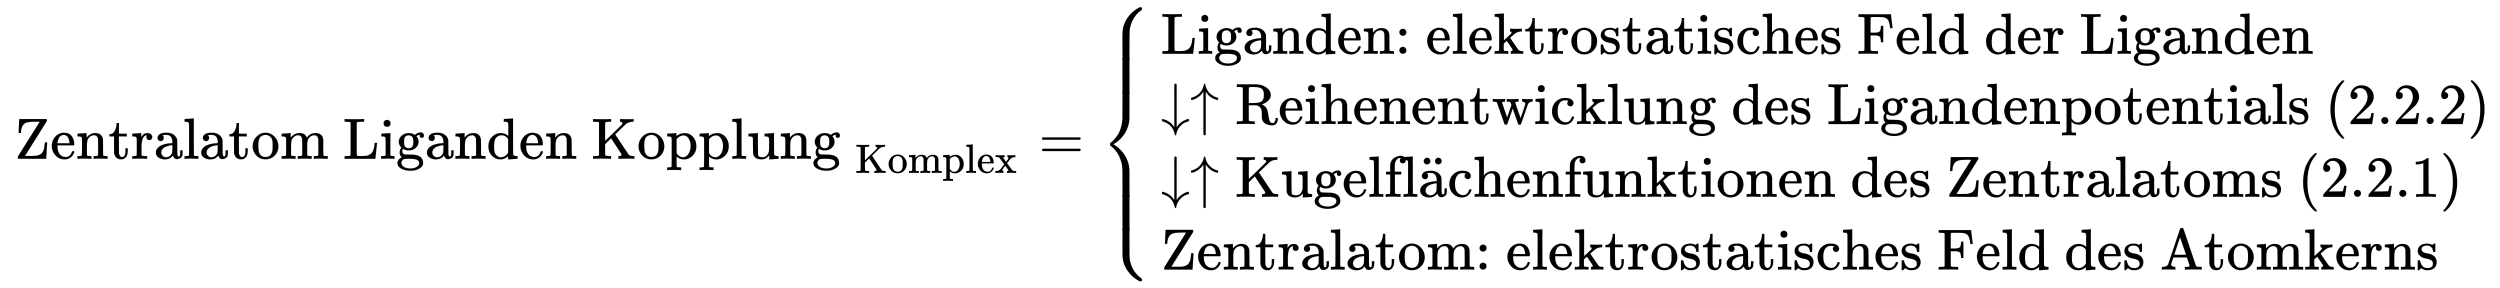 <svg xmlns:xlink="http://www.w3.org/1999/xlink" width="99.786ex" height="11.509ex" style="vertical-align: -5.171ex;" viewBox="0 -2728.8 42963.1 4955.4" role="img" focusable="false" xmlns="http://www.w3.org/2000/svg" aria-labelledby="MathJax-SVG-1-Title">
<title id="MathJax-SVG-1-Title">{\displaystyle \ \mathrm {Zentralatom~Liganden~Kopplung} _{\text{ Komplex}}={\begin{cases}{\text{Liganden: elektrostatisches Feld der Liganden }}\\\downarrow \uparrow {\text{Reihenentwicklung des Ligandenpotentials (2.2.2)}}\\\downarrow \uparrow {\text{Kugelf}}\mathrm {l{\ddot {a}}} {\text{chenfunktionen des Zentralatoms (2.2.1) }}\\{\text{Zentralatom: elektrostatisches Feld des Atomkerns}}\end{cases}}}</title>
<defs aria-hidden="true">
<path stroke-width="1" id="E1-MJMAIN-5A" d="M69 443Q69 452 74 554T80 683H549Q555 677 555 664Q555 649 554 648Q552 645 366 348T179 50T192 49T263 49H275H302Q333 49 353 50T401 59T447 78T482 115T507 173Q513 200 520 273V282H560V274Q560 272 552 143T543 8V0H302L61 1L58 3Q55 8 55 21V35Q59 43 153 193T340 489T432 637H343Q259 637 214 625T141 573Q109 523 109 445Q109 443 89 443H69Z"></path>
<path stroke-width="1" id="E1-MJMAIN-65" d="M28 218Q28 273 48 318T98 391T163 433T229 448Q282 448 320 430T378 380T406 316T415 245Q415 238 408 231H126V216Q126 68 226 36Q246 30 270 30Q312 30 342 62Q359 79 369 104L379 128Q382 131 395 131H398Q415 131 415 121Q415 117 412 108Q393 53 349 21T250 -11Q155 -11 92 58T28 218ZM333 275Q322 403 238 411H236Q228 411 220 410T195 402T166 381T143 340T127 274V267H333V275Z"></path>
<path stroke-width="1" id="E1-MJMAIN-6E" d="M41 46H55Q94 46 102 60V68Q102 77 102 91T102 122T103 161T103 203Q103 234 103 269T102 328V351Q99 370 88 376T43 385H25V408Q25 431 27 431L37 432Q47 433 65 434T102 436Q119 437 138 438T167 441T178 442H181V402Q181 364 182 364T187 369T199 384T218 402T247 421T285 437Q305 442 336 442Q450 438 463 329Q464 322 464 190V104Q464 66 466 59T477 49Q498 46 526 46H542V0H534L510 1Q487 2 460 2T422 3Q319 3 310 0H302V46H318Q379 46 379 62Q380 64 380 200Q379 335 378 343Q372 371 358 385T334 402T308 404Q263 404 229 370Q202 343 195 315T187 232V168V108Q187 78 188 68T191 55T200 49Q221 46 249 46H265V0H257L234 1Q210 2 183 2T145 3Q42 3 33 0H25V46H41Z"></path>
<path stroke-width="1" id="E1-MJMAIN-74" d="M27 422Q80 426 109 478T141 600V615H181V431H316V385H181V241Q182 116 182 100T189 68Q203 29 238 29Q282 29 292 100Q293 108 293 146V181H333V146V134Q333 57 291 17Q264 -10 221 -10Q187 -10 162 2T124 33T105 68T98 100Q97 107 97 248V385H18V422H27Z"></path>
<path stroke-width="1" id="E1-MJMAIN-72" d="M36 46H50Q89 46 97 60V68Q97 77 97 91T98 122T98 161T98 203Q98 234 98 269T98 328L97 351Q94 370 83 376T38 385H20V408Q20 431 22 431L32 432Q42 433 60 434T96 436Q112 437 131 438T160 441T171 442H174V373Q213 441 271 441H277Q322 441 343 419T364 373Q364 352 351 337T313 322Q288 322 276 338T263 372Q263 381 265 388T270 400T273 405Q271 407 250 401Q234 393 226 386Q179 341 179 207V154Q179 141 179 127T179 101T180 81T180 66V61Q181 59 183 57T188 54T193 51T200 49T207 48T216 47T225 47T235 46T245 46H276V0H267Q249 3 140 3Q37 3 28 0H20V46H36Z"></path>
<path stroke-width="1" id="E1-MJMAIN-61" d="M137 305T115 305T78 320T63 359Q63 394 97 421T218 448Q291 448 336 416T396 340Q401 326 401 309T402 194V124Q402 76 407 58T428 40Q443 40 448 56T453 109V145H493V106Q492 66 490 59Q481 29 455 12T400 -6T353 12T329 54V58L327 55Q325 52 322 49T314 40T302 29T287 17T269 6T247 -2T221 -8T190 -11Q130 -11 82 20T34 107Q34 128 41 147T68 188T116 225T194 253T304 268H318V290Q318 324 312 340Q290 411 215 411Q197 411 181 410T156 406T148 403Q170 388 170 359Q170 334 154 320ZM126 106Q126 75 150 51T209 26Q247 26 276 49T315 109Q317 116 318 175Q318 233 317 233Q309 233 296 232T251 223T193 203T147 166T126 106Z"></path>
<path stroke-width="1" id="E1-MJMAIN-6C" d="M42 46H56Q95 46 103 60V68Q103 77 103 91T103 124T104 167T104 217T104 272T104 329Q104 366 104 407T104 482T104 542T103 586T103 603Q100 622 89 628T44 637H26V660Q26 683 28 683L38 684Q48 685 67 686T104 688Q121 689 141 690T171 693T182 694H185V379Q185 62 186 60Q190 52 198 49Q219 46 247 46H263V0H255L232 1Q209 2 183 2T145 3T107 3T57 1L34 0H26V46H42Z"></path>
<path stroke-width="1" id="E1-MJMAIN-6F" d="M28 214Q28 309 93 378T250 448Q340 448 405 380T471 215Q471 120 407 55T250 -10Q153 -10 91 57T28 214ZM250 30Q372 30 372 193V225V250Q372 272 371 288T364 326T348 362T317 390T268 410Q263 411 252 411Q222 411 195 399Q152 377 139 338T126 246V226Q126 130 145 91Q177 30 250 30Z"></path>
<path stroke-width="1" id="E1-MJMAIN-6D" d="M41 46H55Q94 46 102 60V68Q102 77 102 91T102 122T103 161T103 203Q103 234 103 269T102 328V351Q99 370 88 376T43 385H25V408Q25 431 27 431L37 432Q47 433 65 434T102 436Q119 437 138 438T167 441T178 442H181V402Q181 364 182 364T187 369T199 384T218 402T247 421T285 437Q305 442 336 442Q351 442 364 440T387 434T406 426T421 417T432 406T441 395T448 384T452 374T455 366L457 361L460 365Q463 369 466 373T475 384T488 397T503 410T523 422T546 432T572 439T603 442Q729 442 740 329Q741 322 741 190V104Q741 66 743 59T754 49Q775 46 803 46H819V0H811L788 1Q764 2 737 2T699 3Q596 3 587 0H579V46H595Q656 46 656 62Q657 64 657 200Q656 335 655 343Q649 371 635 385T611 402T585 404Q540 404 506 370Q479 343 472 315T464 232V168V108Q464 78 465 68T468 55T477 49Q498 46 526 46H542V0H534L510 1Q487 2 460 2T422 3Q319 3 310 0H302V46H318Q379 46 379 62Q380 64 380 200Q379 335 378 343Q372 371 358 385T334 402T308 404Q263 404 229 370Q202 343 195 315T187 232V168V108Q187 78 188 68T191 55T200 49Q221 46 249 46H265V0H257L234 1Q210 2 183 2T145 3Q42 3 33 0H25V46H41Z"></path>
<path stroke-width="1" id="E1-MJMAIN-4C" d="M128 622Q121 629 117 631T101 634T58 637H25V683H36Q48 680 182 680Q324 680 348 683H360V637H333Q273 637 258 635T233 622L232 342V129Q232 57 237 52Q243 47 313 47Q384 47 410 53Q470 70 498 110T536 221Q536 226 537 238T540 261T542 272T562 273H582V268Q580 265 568 137T554 5V0H25V46H58Q100 47 109 49T128 61V622Z"></path>
<path stroke-width="1" id="E1-MJMAIN-69" d="M69 609Q69 637 87 653T131 669Q154 667 171 652T188 609Q188 579 171 564T129 549Q104 549 87 564T69 609ZM247 0Q232 3 143 3Q132 3 106 3T56 1L34 0H26V46H42Q70 46 91 49Q100 53 102 60T104 102V205V293Q104 345 102 359T88 378Q74 385 41 385H30V408Q30 431 32 431L42 432Q52 433 70 434T106 436Q123 437 142 438T171 441T182 442H185V62Q190 52 197 50T232 46H255V0H247Z"></path>
<path stroke-width="1" id="E1-MJMAIN-67" d="M329 409Q373 453 429 453Q459 453 472 434T485 396Q485 382 476 371T449 360Q416 360 412 390Q410 404 415 411Q415 412 416 414V415Q388 412 363 393Q355 388 355 386Q355 385 359 381T368 369T379 351T388 325T392 292Q392 230 343 187T222 143Q172 143 123 171Q112 153 112 133Q112 98 138 81Q147 75 155 75T227 73Q311 72 335 67Q396 58 431 26Q470 -13 470 -72Q470 -139 392 -175Q332 -206 250 -206Q167 -206 107 -175Q29 -140 29 -75Q29 -39 50 -15T92 18L103 24Q67 55 67 108Q67 155 96 193Q52 237 52 292Q52 355 102 398T223 442Q274 442 318 416L329 409ZM299 343Q294 371 273 387T221 404Q192 404 171 388T145 343Q142 326 142 292Q142 248 149 227T179 192Q196 182 222 182Q244 182 260 189T283 207T294 227T299 242Q302 258 302 292T299 343ZM403 -75Q403 -50 389 -34T348 -11T299 -2T245 0H218Q151 0 138 -6Q118 -15 107 -34T95 -74Q95 -84 101 -97T122 -127T170 -155T250 -167Q319 -167 361 -139T403 -75Z"></path>
<path stroke-width="1" id="E1-MJMAIN-64" d="M376 495Q376 511 376 535T377 568Q377 613 367 624T316 637H298V660Q298 683 300 683L310 684Q320 685 339 686T376 688Q393 689 413 690T443 693T454 694H457V390Q457 84 458 81Q461 61 472 55T517 46H535V0Q533 0 459 -5T380 -11H373V44L365 37Q307 -11 235 -11Q158 -11 96 50T34 215Q34 315 97 378T244 442Q319 442 376 393V495ZM373 342Q328 405 260 405Q211 405 173 369Q146 341 139 305T131 211Q131 155 138 120T173 59Q203 26 251 26Q322 26 373 103V342Z"></path>
<path stroke-width="1" id="E1-MJMAIN-4B" d="M128 622Q121 629 117 631T101 634T58 637H25V683H36Q57 680 180 680Q315 680 324 683H335V637H313Q235 637 233 620Q232 618 232 462L233 307L379 449Q425 494 479 546Q518 584 524 591T531 607V608Q531 630 503 636Q501 636 498 636T493 637H489V683H499Q517 680 630 680Q704 680 716 683H722V637H708Q633 633 589 597Q584 592 495 506T406 419T515 254T631 80Q644 60 662 54T715 46H736V0H728Q719 3 615 3Q493 3 472 0H461V46H469Q515 46 515 72Q515 78 512 84L336 351Q332 348 278 296L232 251V156Q232 62 235 58Q243 47 302 46H335V0H324Q303 3 180 3Q45 3 36 0H25V46H58Q100 47 109 49T128 61V622Z"></path>
<path stroke-width="1" id="E1-MJMAIN-70" d="M36 -148H50Q89 -148 97 -134V-126Q97 -119 97 -107T97 -77T98 -38T98 6T98 55T98 106Q98 140 98 177T98 243T98 296T97 335T97 351Q94 370 83 376T38 385H20V408Q20 431 22 431L32 432Q42 433 61 434T98 436Q115 437 135 438T165 441T176 442H179V416L180 390L188 397Q247 441 326 441Q407 441 464 377T522 216Q522 115 457 52T310 -11Q242 -11 190 33L182 40V-45V-101Q182 -128 184 -134T195 -145Q216 -148 244 -148H260V-194H252L228 -193Q205 -192 178 -192T140 -191Q37 -191 28 -194H20V-148H36ZM424 218Q424 292 390 347T305 402Q234 402 182 337V98Q222 26 294 26Q345 26 384 80T424 218Z"></path>
<path stroke-width="1" id="E1-MJMAIN-75" d="M383 58Q327 -10 256 -10H249Q124 -10 105 89Q104 96 103 226Q102 335 102 348T96 369Q86 385 36 385H25V408Q25 431 27 431L38 432Q48 433 67 434T105 436Q122 437 142 438T172 441T184 442H187V261Q188 77 190 64Q193 49 204 40Q224 26 264 26Q290 26 311 35T343 58T363 90T375 120T379 144Q379 145 379 161T380 201T380 248V315Q380 361 370 372T320 385H302V431Q304 431 378 436T457 442H464V264Q464 84 465 81Q468 61 479 55T524 46H542V0Q540 0 467 -5T390 -11H383V58Z"></path>
<path stroke-width="1" id="E1-MJMAIN-78" d="M201 0Q189 3 102 3Q26 3 17 0H11V46H25Q48 47 67 52T96 61T121 78T139 96T160 122T180 150L226 210L168 288Q159 301 149 315T133 336T122 351T113 363T107 370T100 376T94 379T88 381T80 383Q74 383 44 385H16V431H23Q59 429 126 429Q219 429 229 431H237V385Q201 381 201 369Q201 367 211 353T239 315T268 274L272 270L297 304Q329 345 329 358Q329 364 327 369T322 376T317 380T310 384L307 385H302V431H309Q324 428 408 428Q487 428 493 431H499V385H492Q443 385 411 368Q394 360 377 341T312 257L296 236L358 151Q424 61 429 57T446 50Q464 46 499 46H516V0H510H502Q494 1 482 1T457 2T432 2T414 3Q403 3 377 3T327 1L304 0H295V46H298Q309 46 320 51T331 63Q331 65 291 120L250 175Q249 174 219 133T185 88Q181 83 181 74Q181 63 188 55T206 46Q208 46 208 23V0H201Z"></path>
<path stroke-width="1" id="E1-MJMAIN-3D" d="M56 347Q56 360 70 367H707Q722 359 722 347Q722 336 708 328L390 327H72Q56 332 56 347ZM56 153Q56 168 72 173H708Q722 163 722 153Q722 140 707 133H70Q56 140 56 153Z"></path>
<path stroke-width="1" id="E1-MJMAIN-7B" d="M434 -231Q434 -244 428 -250H410Q281 -250 230 -184Q225 -177 222 -172T217 -161T213 -148T211 -133T210 -111T209 -84T209 -47T209 0Q209 21 209 53Q208 142 204 153Q203 154 203 155Q189 191 153 211T82 231Q71 231 68 234T65 250T68 266T82 269Q116 269 152 289T203 345Q208 356 208 377T209 529V579Q209 634 215 656T244 698Q270 724 324 740Q361 748 377 749Q379 749 390 749T408 750H428Q434 744 434 732Q434 719 431 716Q429 713 415 713Q362 710 332 689T296 647Q291 634 291 499V417Q291 370 288 353T271 314Q240 271 184 255L170 250L184 245Q202 239 220 230T262 196T290 137Q291 131 291 1Q291 -134 296 -147Q306 -174 339 -192T415 -213Q429 -213 431 -216Q434 -219 434 -231Z"></path>
<path stroke-width="1" id="E1-MJMAIN-3A" d="M78 370Q78 394 95 412T138 430Q162 430 180 414T199 371Q199 346 182 328T139 310T96 327T78 370ZM78 60Q78 84 95 102T138 120Q162 120 180 104T199 61Q199 36 182 18T139 0T96 17T78 60Z"></path>
<path stroke-width="1" id="E1-MJMAIN-6B" d="M36 46H50Q89 46 97 60V68Q97 77 97 91T97 124T98 167T98 217T98 272T98 329Q98 366 98 407T98 482T98 542T97 586T97 603Q94 622 83 628T38 637H20V660Q20 683 22 683L32 684Q42 685 61 686T98 688Q115 689 135 690T165 693T176 694H179V463L180 233L240 287Q300 341 304 347Q310 356 310 364Q310 383 289 385H284V431H293Q308 428 412 428Q475 428 484 431H489V385H476Q407 380 360 341Q286 278 286 274Q286 273 349 181T420 79Q434 60 451 53T500 46H511V0H505Q496 3 418 3Q322 3 307 0H299V46H306Q330 48 330 65Q330 72 326 79Q323 84 276 153T228 222L176 176V120V84Q176 65 178 59T189 49Q210 46 238 46H254V0H246Q231 3 137 3T28 0H20V46H36Z"></path>
<path stroke-width="1" id="E1-MJMAIN-73" d="M295 316Q295 356 268 385T190 414Q154 414 128 401Q98 382 98 349Q97 344 98 336T114 312T157 287Q175 282 201 278T245 269T277 256Q294 248 310 236T342 195T359 133Q359 71 321 31T198 -10H190Q138 -10 94 26L86 19L77 10Q71 4 65 -1L54 -11H46H42Q39 -11 33 -5V74V132Q33 153 35 157T45 162H54Q66 162 70 158T75 146T82 119T101 77Q136 26 198 26Q295 26 295 104Q295 133 277 151Q257 175 194 187T111 210Q75 227 54 256T33 318Q33 357 50 384T93 424T143 442T187 447H198Q238 447 268 432L283 424L292 431Q302 440 314 448H322H326Q329 448 335 442V310L329 304H301Q295 310 295 316Z"></path>
<path stroke-width="1" id="E1-MJMAIN-63" d="M370 305T349 305T313 320T297 358Q297 381 312 396Q317 401 317 402T307 404Q281 408 258 408Q209 408 178 376Q131 329 131 219Q131 137 162 90Q203 29 272 29Q313 29 338 55T374 117Q376 125 379 127T395 129H409Q415 123 415 120Q415 116 411 104T395 71T366 33T318 2T249 -11Q163 -11 99 53T34 214Q34 318 99 383T250 448T370 421T404 357Q404 334 387 320Z"></path>
<path stroke-width="1" id="E1-MJMAIN-68" d="M41 46H55Q94 46 102 60V68Q102 77 102 91T102 124T102 167T103 217T103 272T103 329Q103 366 103 407T103 482T102 542T102 586T102 603Q99 622 88 628T43 637H25V660Q25 683 27 683L37 684Q47 685 66 686T103 688Q120 689 140 690T170 693T181 694H184V367Q244 442 328 442Q451 442 463 329Q464 322 464 190V104Q464 66 466 59T477 49Q498 46 526 46H542V0H534L510 1Q487 2 460 2T422 3Q319 3 310 0H302V46H318Q379 46 379 62Q380 64 380 200Q379 335 378 343Q372 371 358 385T334 402T308 404Q263 404 229 370Q202 343 195 315T187 232V168V108Q187 78 188 68T191 55T200 49Q221 46 249 46H265V0H257L234 1Q210 2 183 2T145 3Q42 3 33 0H25V46H41Z"></path>
<path stroke-width="1" id="E1-MJMAIN-46" d="M128 619Q121 626 117 628T101 631T58 634H25V680H582V676Q584 670 596 560T610 444V440H570V444Q563 493 561 501Q555 538 543 563T516 601T477 622T431 631T374 633H334H286Q252 633 244 631T233 621Q232 619 232 490V363H284Q287 363 303 363T327 364T349 367T372 373T389 385Q407 403 410 459V480H450V200H410V221Q407 276 389 296Q381 303 371 307T348 313T327 316T303 317T284 317H232V189L233 61Q240 54 245 52T270 48T333 46H360V0H348Q324 3 182 3Q51 3 36 0H25V46H58Q100 47 109 49T128 61V619Z"></path>
<path stroke-width="1" id="E1-MJMAIN-2193" d="M473 86Q483 86 483 67Q483 63 483 61T483 56T481 53T480 50T478 48T474 47T470 46T464 44Q428 35 391 14T316 -55T264 -168Q264 -170 263 -173T262 -180T261 -184Q259 -194 251 -194Q242 -194 238 -176T221 -121T180 -49Q169 -34 155 -21T125 2T95 20T67 33T44 42T27 47L21 49Q17 53 17 67Q17 87 28 87Q33 87 42 84Q158 52 223 -45L230 -55V312Q230 391 230 482T229 591Q229 662 231 676T243 693Q244 694 251 694Q264 692 270 679V-55L277 -45Q307 1 353 33T430 76T473 86Z"></path>
<path stroke-width="1" id="E1-MJMAIN-2191" d="M27 414Q17 414 17 433Q17 437 17 439T17 444T19 447T20 450T22 452T26 453T30 454T36 456Q80 467 120 494T180 549Q227 607 238 678Q240 694 251 694Q259 694 261 684Q261 677 265 659T284 608T320 549Q340 525 363 507T405 479T440 463T467 455T479 451Q483 447 483 433Q483 413 472 413Q467 413 458 416Q342 448 277 545L270 555V-179Q262 -193 252 -193H250H248Q236 -193 230 -179V555L223 545Q192 499 146 467T70 424T27 414Z"></path>
<path stroke-width="1" id="E1-MJMAIN-52" d="M130 622Q123 629 119 631T103 634T60 637H27V683H202H236H300Q376 683 417 677T500 648Q595 600 609 517Q610 512 610 501Q610 468 594 439T556 392T511 361T472 343L456 338Q459 335 467 332Q497 316 516 298T545 254T559 211T568 155T578 94Q588 46 602 31T640 16H645Q660 16 674 32T692 87Q692 98 696 101T712 105T728 103T732 90Q732 59 716 27T672 -16Q656 -22 630 -22Q481 -16 458 90Q456 101 456 163T449 246Q430 304 373 320L363 322L297 323H231V192L232 61Q238 51 249 49T301 46H334V0H323Q302 3 181 3Q59 3 38 0H27V46H60Q102 47 111 49T130 61V622ZM491 499V509Q491 527 490 539T481 570T462 601T424 623T362 636Q360 636 340 636T304 637H283Q238 637 234 628Q231 624 231 492V360H289Q390 360 434 378T489 456Q491 467 491 499Z"></path>
<path stroke-width="1" id="E1-MJMAIN-77" d="M90 368Q84 378 76 380T40 385H18V431H24L43 430Q62 430 84 429T116 428Q206 428 221 431H229V385H215Q177 383 177 368Q177 367 221 239L265 113L339 328L333 345Q323 374 316 379Q308 384 278 385H258V431H264Q270 428 348 428Q439 428 454 431H461V385H452Q404 385 404 369Q404 366 418 324T449 234T481 143L496 100L537 219Q579 341 579 347Q579 363 564 373T530 385H522V431H529Q541 428 624 428Q692 428 698 431H703V385H697Q696 385 691 385T682 384Q635 377 619 334L559 161Q546 124 528 71Q508 12 503 1T487 -11H479Q460 -11 456 -4Q455 -3 407 133L361 267Q359 263 266 -4Q261 -11 243 -11H238Q225 -11 220 -3L90 368Z"></path>
<path stroke-width="1" id="E1-MJMAIN-28" d="M94 250Q94 319 104 381T127 488T164 576T202 643T244 695T277 729T302 750H315H319Q333 750 333 741Q333 738 316 720T275 667T226 581T184 443T167 250T184 58T225 -81T274 -167T316 -220T333 -241Q333 -250 318 -250H315H302L274 -226Q180 -141 137 -14T94 250Z"></path>
<path stroke-width="1" id="E1-MJMAIN-32" d="M109 429Q82 429 66 447T50 491Q50 562 103 614T235 666Q326 666 387 610T449 465Q449 422 429 383T381 315T301 241Q265 210 201 149L142 93L218 92Q375 92 385 97Q392 99 409 186V189H449V186Q448 183 436 95T421 3V0H50V19V31Q50 38 56 46T86 81Q115 113 136 137Q145 147 170 174T204 211T233 244T261 278T284 308T305 340T320 369T333 401T340 431T343 464Q343 527 309 573T212 619Q179 619 154 602T119 569T109 550Q109 549 114 549Q132 549 151 535T170 489Q170 464 154 447T109 429Z"></path>
<path stroke-width="1" id="E1-MJMAIN-2E" d="M78 60Q78 84 95 102T138 120Q162 120 180 104T199 61Q199 36 182 18T139 0T96 17T78 60Z"></path>
<path stroke-width="1" id="E1-MJMAIN-29" d="M60 749L64 750Q69 750 74 750H86L114 726Q208 641 251 514T294 250Q294 182 284 119T261 12T224 -76T186 -143T145 -194T113 -227T90 -246Q87 -249 86 -250H74Q66 -250 63 -250T58 -247T55 -238Q56 -237 66 -225Q221 -64 221 250T66 725Q56 737 55 738Q55 746 60 749Z"></path>
<path stroke-width="1" id="E1-MJMAIN-66" d="M273 0Q255 3 146 3Q43 3 34 0H26V46H42Q70 46 91 49Q99 52 103 60Q104 62 104 224V385H33V431H104V497L105 564L107 574Q126 639 171 668T266 704Q267 704 275 704T289 705Q330 702 351 679T372 627Q372 604 358 590T321 576T284 590T270 627Q270 647 288 667H284Q280 668 273 668Q245 668 223 647T189 592Q183 572 182 497V431H293V385H185V225Q185 63 186 61T189 57T194 54T199 51T206 49T213 48T222 47T231 47T241 46T251 46H282V0H273Z"></path>
<path stroke-width="1" id="E1-MJMAIN-A8" d="M95 612Q95 633 112 651T153 669T193 652T210 612Q210 588 194 571T152 554L127 560Q95 577 95 612ZM289 611Q289 634 304 649T335 668Q336 668 340 668T346 669Q369 669 386 652T404 612T387 572T346 554Q323 554 306 570T289 611Z"></path>
<path stroke-width="1" id="E1-MJMAIN-31" d="M213 578L200 573Q186 568 160 563T102 556H83V602H102Q149 604 189 617T245 641T273 663Q275 666 285 666Q294 666 302 660V361L303 61Q310 54 315 52T339 48T401 46H427V0H416Q395 3 257 3Q121 3 100 0H88V46H114Q136 46 152 46T177 47T193 50T201 52T207 57T213 61V578Z"></path>
<path stroke-width="1" id="E1-MJMAIN-41" d="M255 0Q240 3 140 3Q48 3 39 0H32V46H47Q119 49 139 88Q140 91 192 245T295 553T348 708Q351 716 366 716H376Q396 715 400 709Q402 707 508 390L617 67Q624 54 636 51T687 46H717V0H708Q699 3 581 3Q458 3 437 0H427V46H440Q510 46 510 64Q510 66 486 138L462 209H229L209 150Q189 91 189 85Q189 72 209 59T259 46H264V0H255ZM447 255L345 557L244 256Q244 255 345 255H447Z"></path>
<path stroke-width="1" id="E1-MJSZ4-23A7" d="M712 899L718 893V876V865Q718 854 704 846Q627 793 577 710T510 525Q510 524 509 521Q505 493 504 349Q504 345 504 334Q504 277 504 240Q504 -2 503 -4Q502 -8 494 -9T444 -10Q392 -10 390 -9Q387 -8 386 -5Q384 5 384 230Q384 262 384 312T383 382Q383 481 392 535T434 656Q510 806 664 892L677 899H712Z"></path>
<path stroke-width="1" id="E1-MJSZ4-23A9" d="M718 -893L712 -899H677L666 -893Q542 -825 468 -714T385 -476Q384 -466 384 -282Q384 3 385 5L389 9Q392 10 444 10Q486 10 494 9T503 4Q504 2 504 -239V-310V-366Q504 -470 508 -513T530 -609Q546 -657 569 -698T617 -767T661 -812T699 -843T717 -856T718 -876V-893Z"></path>
<path stroke-width="1" id="E1-MJSZ4-23A8" d="M389 1159Q391 1160 455 1160Q496 1160 498 1159Q501 1158 502 1155Q504 1145 504 924Q504 691 503 682Q494 549 425 439T243 259L229 250L243 241Q349 175 421 66T503 -182Q504 -191 504 -424Q504 -600 504 -629T499 -659H498Q496 -660 444 -660T390 -659Q387 -658 386 -655Q384 -645 384 -425V-282Q384 -176 377 -116T342 10Q325 54 301 92T255 155T214 196T183 222T171 232Q170 233 170 250T171 268Q171 269 191 284T240 331T300 407T354 524T383 679Q384 691 384 925Q384 1152 385 1155L389 1159Z"></path>
<path stroke-width="1" id="E1-MJSZ4-23AA" d="M384 150V266Q384 304 389 309Q391 310 455 310Q496 310 498 309Q502 308 503 298Q504 283 504 150Q504 32 504 12T499 -9H498Q496 -10 444 -10T390 -9Q386 -8 385 2Q384 17 384 150Z"></path>
</defs>
<g stroke="currentColor" fill="currentColor" stroke-width="0" transform="matrix(1 0 0 -1 0 0)" aria-hidden="true">
<g transform="translate(250,0)">
 <use xlink:href="#E1-MJMAIN-5A" x="0" y="0"></use>
 <use xlink:href="#E1-MJMAIN-65" x="611" y="0"></use>
 <use xlink:href="#E1-MJMAIN-6E" x="1056" y="0"></use>
 <use xlink:href="#E1-MJMAIN-74" x="1612" y="0"></use>
 <use xlink:href="#E1-MJMAIN-72" x="2002" y="0"></use>
 <use xlink:href="#E1-MJMAIN-61" x="2394" y="0"></use>
 <use xlink:href="#E1-MJMAIN-6C" x="2895" y="0"></use>
 <use xlink:href="#E1-MJMAIN-61" x="3173" y="0"></use>
 <use xlink:href="#E1-MJMAIN-74" x="3674" y="0"></use>
 <use xlink:href="#E1-MJMAIN-6F" x="4063" y="0"></use>
 <use xlink:href="#E1-MJMAIN-6D" x="4564" y="0"></use>
 <use xlink:href="#E1-MJMAIN-4C" x="5647" y="0"></use>
 <use xlink:href="#E1-MJMAIN-69" x="6273" y="0"></use>
 <use xlink:href="#E1-MJMAIN-67" x="6551" y="0"></use>
 <use xlink:href="#E1-MJMAIN-61" x="7052" y="0"></use>
 <use xlink:href="#E1-MJMAIN-6E" x="7552" y="0"></use>
 <use xlink:href="#E1-MJMAIN-64" x="8109" y="0"></use>
 <use xlink:href="#E1-MJMAIN-65" x="8665" y="0"></use>
 <use xlink:href="#E1-MJMAIN-6E" x="9110" y="0"></use>
 <use xlink:href="#E1-MJMAIN-4B" x="9916" y="0"></use>
 <use xlink:href="#E1-MJMAIN-6F" x="10695" y="0"></use>
 <use xlink:href="#E1-MJMAIN-70" x="11195" y="0"></use>
 <use xlink:href="#E1-MJMAIN-70" x="11752" y="0"></use>
 <use xlink:href="#E1-MJMAIN-6C" x="12308" y="0"></use>
 <use xlink:href="#E1-MJMAIN-75" x="12587" y="0"></use>
 <use xlink:href="#E1-MJMAIN-6E" x="13143" y="0"></use>
 <use xlink:href="#E1-MJMAIN-67" x="13700" y="0"></use>
<g transform="translate(14200,-243)">
 <use transform="scale(0.707)" xlink:href="#E1-MJMAIN-4B" x="353" y="0"></use>
 <use transform="scale(0.707)" xlink:href="#E1-MJMAIN-6F" x="1132" y="0"></use>
 <use transform="scale(0.707)" xlink:href="#E1-MJMAIN-6D" x="1632" y="0"></use>
 <use transform="scale(0.707)" xlink:href="#E1-MJMAIN-70" x="2466" y="0"></use>
 <use transform="scale(0.707)" xlink:href="#E1-MJMAIN-6C" x="3022" y="0"></use>
 <use transform="scale(0.707)" xlink:href="#E1-MJMAIN-65" x="3301" y="0"></use>
 <use transform="scale(0.707)" xlink:href="#E1-MJMAIN-78" x="3745" y="0"></use>
</g>
</g>
 <use xlink:href="#E1-MJMAIN-3D" x="17850" y="0"></use>
<g transform="translate(18906,0)">
<g transform="translate(0,2604)">
 <use xlink:href="#E1-MJSZ4-23A7" x="0" y="-900"></use>
<g transform="translate(0,-1471.893) scale(1,1.964)">
 <use xlink:href="#E1-MJSZ4-23AA"></use>
</g>
 <use xlink:href="#E1-MJSZ4-23A8" x="0" y="-2605"></use>
<g transform="translate(0,-3826.393) scale(1,1.964)">
 <use xlink:href="#E1-MJSZ4-23AA"></use>
</g>
 <use xlink:href="#E1-MJSZ4-23A9" x="0" y="-3809"></use>
</g>
<g transform="translate(1056,0)">
<g transform="translate(-11,0)">
<g transform="translate(0,1804)">
 <use xlink:href="#E1-MJMAIN-4C"></use>
 <use xlink:href="#E1-MJMAIN-69" x="625" y="0"></use>
 <use xlink:href="#E1-MJMAIN-67" x="904" y="0"></use>
 <use xlink:href="#E1-MJMAIN-61" x="1404" y="0"></use>
 <use xlink:href="#E1-MJMAIN-6E" x="1905" y="0"></use>
 <use xlink:href="#E1-MJMAIN-64" x="2461" y="0"></use>
 <use xlink:href="#E1-MJMAIN-65" x="3018" y="0"></use>
 <use xlink:href="#E1-MJMAIN-6E" x="3462" y="0"></use>
 <use xlink:href="#E1-MJMAIN-3A" x="4019" y="0"></use>
 <use xlink:href="#E1-MJMAIN-65" x="4547" y="0"></use>
 <use xlink:href="#E1-MJMAIN-6C" x="4992" y="0"></use>
 <use xlink:href="#E1-MJMAIN-65" x="5270" y="0"></use>
 <use xlink:href="#E1-MJMAIN-6B" x="5715" y="0"></use>
 <use xlink:href="#E1-MJMAIN-74" x="6243" y="0"></use>
 <use xlink:href="#E1-MJMAIN-72" x="6633" y="0"></use>
 <use xlink:href="#E1-MJMAIN-6F" x="7025" y="0"></use>
 <use xlink:href="#E1-MJMAIN-73" x="7526" y="0"></use>
 <use xlink:href="#E1-MJMAIN-74" x="7920" y="0"></use>
 <use xlink:href="#E1-MJMAIN-61" x="8310" y="0"></use>
 <use xlink:href="#E1-MJMAIN-74" x="8810" y="0"></use>
 <use xlink:href="#E1-MJMAIN-69" x="9200" y="0"></use>
 <use xlink:href="#E1-MJMAIN-73" x="9478" y="0"></use>
 <use xlink:href="#E1-MJMAIN-63" x="9873" y="0"></use>
 <use xlink:href="#E1-MJMAIN-68" x="10317" y="0"></use>
 <use xlink:href="#E1-MJMAIN-65" x="10874" y="0"></use>
 <use xlink:href="#E1-MJMAIN-73" x="11318" y="0"></use>
 <use xlink:href="#E1-MJMAIN-46" x="11963" y="0"></use>
 <use xlink:href="#E1-MJMAIN-65" x="12616" y="0"></use>
 <use xlink:href="#E1-MJMAIN-6C" x="13061" y="0"></use>
 <use xlink:href="#E1-MJMAIN-64" x="13339" y="0"></use>
 <use xlink:href="#E1-MJMAIN-64" x="14146" y="0"></use>
 <use xlink:href="#E1-MJMAIN-65" x="14702" y="0"></use>
 <use xlink:href="#E1-MJMAIN-72" x="15147" y="0"></use>
 <use xlink:href="#E1-MJMAIN-4C" x="15789" y="0"></use>
 <use xlink:href="#E1-MJMAIN-69" x="16415" y="0"></use>
 <use xlink:href="#E1-MJMAIN-67" x="16693" y="0"></use>
 <use xlink:href="#E1-MJMAIN-61" x="17194" y="0"></use>
 <use xlink:href="#E1-MJMAIN-6E" x="17694" y="0"></use>
 <use xlink:href="#E1-MJMAIN-64" x="18251" y="0"></use>
 <use xlink:href="#E1-MJMAIN-65" x="18807" y="0"></use>
 <use xlink:href="#E1-MJMAIN-6E" x="19252" y="0"></use>
</g>
<g transform="translate(0,597)">
 <use xlink:href="#E1-MJMAIN-2193"></use>
 <use xlink:href="#E1-MJMAIN-2191" x="500" y="0"></use>
<g transform="translate(1278,0)">
 <use xlink:href="#E1-MJMAIN-52"></use>
 <use xlink:href="#E1-MJMAIN-65" x="736" y="0"></use>
 <use xlink:href="#E1-MJMAIN-69" x="1181" y="0"></use>
 <use xlink:href="#E1-MJMAIN-68" x="1459" y="0"></use>
 <use xlink:href="#E1-MJMAIN-65" x="2016" y="0"></use>
 <use xlink:href="#E1-MJMAIN-6E" x="2460" y="0"></use>
 <use xlink:href="#E1-MJMAIN-65" x="3017" y="0"></use>
 <use xlink:href="#E1-MJMAIN-6E" x="3461" y="0"></use>
 <use xlink:href="#E1-MJMAIN-74" x="4018" y="0"></use>
 <use xlink:href="#E1-MJMAIN-77" x="4407" y="0"></use>
 <use xlink:href="#E1-MJMAIN-69" x="5130" y="0"></use>
 <use xlink:href="#E1-MJMAIN-63" x="5408" y="0"></use>
 <use xlink:href="#E1-MJMAIN-6B" x="5853" y="0"></use>
 <use xlink:href="#E1-MJMAIN-6C" x="6381" y="0"></use>
 <use xlink:href="#E1-MJMAIN-75" x="6660" y="0"></use>
 <use xlink:href="#E1-MJMAIN-6E" x="7216" y="0"></use>
 <use xlink:href="#E1-MJMAIN-67" x="7773" y="0"></use>
 <use xlink:href="#E1-MJMAIN-64" x="8523" y="0"></use>
 <use xlink:href="#E1-MJMAIN-65" x="9080" y="0"></use>
 <use xlink:href="#E1-MJMAIN-73" x="9524" y="0"></use>
 <use xlink:href="#E1-MJMAIN-4C" x="10169" y="0"></use>
 <use xlink:href="#E1-MJMAIN-69" x="10794" y="0"></use>
 <use xlink:href="#E1-MJMAIN-67" x="11073" y="0"></use>
 <use xlink:href="#E1-MJMAIN-61" x="11573" y="0"></use>
 <use xlink:href="#E1-MJMAIN-6E" x="12074" y="0"></use>
 <use xlink:href="#E1-MJMAIN-64" x="12630" y="0"></use>
 <use xlink:href="#E1-MJMAIN-65" x="13187" y="0"></use>
 <use xlink:href="#E1-MJMAIN-6E" x="13631" y="0"></use>
 <use xlink:href="#E1-MJMAIN-70" x="14188" y="0"></use>
 <use xlink:href="#E1-MJMAIN-6F" x="14744" y="0"></use>
 <use xlink:href="#E1-MJMAIN-74" x="15245" y="0"></use>
 <use xlink:href="#E1-MJMAIN-65" x="15634" y="0"></use>
 <use xlink:href="#E1-MJMAIN-6E" x="16079" y="0"></use>
 <use xlink:href="#E1-MJMAIN-74" x="16635" y="0"></use>
 <use xlink:href="#E1-MJMAIN-69" x="17025" y="0"></use>
 <use xlink:href="#E1-MJMAIN-61" x="17303" y="0"></use>
 <use xlink:href="#E1-MJMAIN-6C" x="17804" y="0"></use>
 <use xlink:href="#E1-MJMAIN-73" x="18082" y="0"></use>
 <use xlink:href="#E1-MJMAIN-28" x="18727" y="0"></use>
 <use xlink:href="#E1-MJMAIN-32" x="19116" y="0"></use>
 <use xlink:href="#E1-MJMAIN-2E" x="19617" y="0"></use>
 <use xlink:href="#E1-MJMAIN-32" x="19895" y="0"></use>
 <use xlink:href="#E1-MJMAIN-2E" x="20396" y="0"></use>
 <use xlink:href="#E1-MJMAIN-32" x="20674" y="0"></use>
 <use xlink:href="#E1-MJMAIN-29" x="21175" y="0"></use>
</g>
</g>
<g transform="translate(0,-654)">
 <use xlink:href="#E1-MJMAIN-2193"></use>
 <use xlink:href="#E1-MJMAIN-2191" x="500" y="0"></use>
<g transform="translate(1278,0)">
 <use xlink:href="#E1-MJMAIN-4B"></use>
 <use xlink:href="#E1-MJMAIN-75" x="778" y="0"></use>
 <use xlink:href="#E1-MJMAIN-67" x="1335" y="0"></use>
 <use xlink:href="#E1-MJMAIN-65" x="1835" y="0"></use>
 <use xlink:href="#E1-MJMAIN-6C" x="2280" y="0"></use>
 <use xlink:href="#E1-MJMAIN-66" x="2558" y="0"></use>
</g>
<g transform="translate(4143,0)">
 <use xlink:href="#E1-MJMAIN-6C" x="0" y="0"></use>
<g transform="translate(278,0)">
 <use xlink:href="#E1-MJMAIN-61" x="0" y="0"></use>
 <use xlink:href="#E1-MJMAIN-A8" x="0" y="3"></use>
</g>
</g>
<g transform="translate(4922,0)">
 <use xlink:href="#E1-MJMAIN-63"></use>
 <use xlink:href="#E1-MJMAIN-68" x="444" y="0"></use>
 <use xlink:href="#E1-MJMAIN-65" x="1001" y="0"></use>
 <use xlink:href="#E1-MJMAIN-6E" x="1445" y="0"></use>
 <use xlink:href="#E1-MJMAIN-66" x="2002" y="0"></use>
 <use xlink:href="#E1-MJMAIN-75" x="2308" y="0"></use>
 <use xlink:href="#E1-MJMAIN-6E" x="2865" y="0"></use>
 <use xlink:href="#E1-MJMAIN-6B" x="3421" y="0"></use>
 <use xlink:href="#E1-MJMAIN-74" x="3950" y="0"></use>
 <use xlink:href="#E1-MJMAIN-69" x="4339" y="0"></use>
 <use xlink:href="#E1-MJMAIN-6F" x="4618" y="0"></use>
 <use xlink:href="#E1-MJMAIN-6E" x="5118" y="0"></use>
 <use xlink:href="#E1-MJMAIN-65" x="5675" y="0"></use>
 <use xlink:href="#E1-MJMAIN-6E" x="6119" y="0"></use>
 <use xlink:href="#E1-MJMAIN-64" x="6926" y="0"></use>
 <use xlink:href="#E1-MJMAIN-65" x="7482" y="0"></use>
 <use xlink:href="#E1-MJMAIN-73" x="7927" y="0"></use>
 <use xlink:href="#E1-MJMAIN-5A" x="8571" y="0"></use>
 <use xlink:href="#E1-MJMAIN-65" x="9183" y="0"></use>
 <use xlink:href="#E1-MJMAIN-6E" x="9627" y="0"></use>
 <use xlink:href="#E1-MJMAIN-74" x="10184" y="0"></use>
 <use xlink:href="#E1-MJMAIN-72" x="10573" y="0"></use>
 <use xlink:href="#E1-MJMAIN-61" x="10966" y="0"></use>
 <use xlink:href="#E1-MJMAIN-6C" x="11466" y="0"></use>
 <use xlink:href="#E1-MJMAIN-61" x="11745" y="0"></use>
 <use xlink:href="#E1-MJMAIN-74" x="12245" y="0"></use>
 <use xlink:href="#E1-MJMAIN-6F" x="12635" y="0"></use>
 <use xlink:href="#E1-MJMAIN-6D" x="13135" y="0"></use>
 <use xlink:href="#E1-MJMAIN-73" x="13969" y="0"></use>
 <use xlink:href="#E1-MJMAIN-28" x="14613" y="0"></use>
 <use xlink:href="#E1-MJMAIN-32" x="15003" y="0"></use>
 <use xlink:href="#E1-MJMAIN-2E" x="15503" y="0"></use>
 <use xlink:href="#E1-MJMAIN-32" x="15782" y="0"></use>
 <use xlink:href="#E1-MJMAIN-2E" x="16282" y="0"></use>
 <use xlink:href="#E1-MJMAIN-31" x="16561" y="0"></use>
 <use xlink:href="#E1-MJMAIN-29" x="17061" y="0"></use>
</g>
</g>
<g transform="translate(0,-1905)">
 <use xlink:href="#E1-MJMAIN-5A"></use>
 <use xlink:href="#E1-MJMAIN-65" x="611" y="0"></use>
 <use xlink:href="#E1-MJMAIN-6E" x="1056" y="0"></use>
 <use xlink:href="#E1-MJMAIN-74" x="1612" y="0"></use>
 <use xlink:href="#E1-MJMAIN-72" x="2002" y="0"></use>
 <use xlink:href="#E1-MJMAIN-61" x="2394" y="0"></use>
 <use xlink:href="#E1-MJMAIN-6C" x="2895" y="0"></use>
 <use xlink:href="#E1-MJMAIN-61" x="3173" y="0"></use>
 <use xlink:href="#E1-MJMAIN-74" x="3674" y="0"></use>
 <use xlink:href="#E1-MJMAIN-6F" x="4063" y="0"></use>
 <use xlink:href="#E1-MJMAIN-6D" x="4564" y="0"></use>
 <use xlink:href="#E1-MJMAIN-3A" x="5397" y="0"></use>
 <use xlink:href="#E1-MJMAIN-65" x="5926" y="0"></use>
 <use xlink:href="#E1-MJMAIN-6C" x="6370" y="0"></use>
 <use xlink:href="#E1-MJMAIN-65" x="6649" y="0"></use>
 <use xlink:href="#E1-MJMAIN-6B" x="7093" y="0"></use>
 <use xlink:href="#E1-MJMAIN-74" x="7622" y="0"></use>
 <use xlink:href="#E1-MJMAIN-72" x="8011" y="0"></use>
 <use xlink:href="#E1-MJMAIN-6F" x="8404" y="0"></use>
 <use xlink:href="#E1-MJMAIN-73" x="8904" y="0"></use>
 <use xlink:href="#E1-MJMAIN-74" x="9299" y="0"></use>
 <use xlink:href="#E1-MJMAIN-61" x="9688" y="0"></use>
 <use xlink:href="#E1-MJMAIN-74" x="10189" y="0"></use>
 <use xlink:href="#E1-MJMAIN-69" x="10578" y="0"></use>
 <use xlink:href="#E1-MJMAIN-73" x="10857" y="0"></use>
 <use xlink:href="#E1-MJMAIN-63" x="11251" y="0"></use>
 <use xlink:href="#E1-MJMAIN-68" x="11696" y="0"></use>
 <use xlink:href="#E1-MJMAIN-65" x="12252" y="0"></use>
 <use xlink:href="#E1-MJMAIN-73" x="12697" y="0"></use>
 <use xlink:href="#E1-MJMAIN-46" x="13341" y="0"></use>
 <use xlink:href="#E1-MJMAIN-65" x="13995" y="0"></use>
 <use xlink:href="#E1-MJMAIN-6C" x="14439" y="0"></use>
 <use xlink:href="#E1-MJMAIN-64" x="14718" y="0"></use>
 <use xlink:href="#E1-MJMAIN-64" x="15524" y="0"></use>
 <use xlink:href="#E1-MJMAIN-65" x="16081" y="0"></use>
 <use xlink:href="#E1-MJMAIN-73" x="16525" y="0"></use>
 <use xlink:href="#E1-MJMAIN-41" x="17170" y="0"></use>
 <use xlink:href="#E1-MJMAIN-74" x="17920" y="0"></use>
 <use xlink:href="#E1-MJMAIN-6F" x="18310" y="0"></use>
 <use xlink:href="#E1-MJMAIN-6D" x="18810" y="0"></use>
 <use xlink:href="#E1-MJMAIN-6B" x="19644" y="0"></use>
 <use xlink:href="#E1-MJMAIN-65" x="20172" y="0"></use>
 <use xlink:href="#E1-MJMAIN-72" x="20617" y="0"></use>
 <use xlink:href="#E1-MJMAIN-6E" x="21009" y="0"></use>
 <use xlink:href="#E1-MJMAIN-73" x="21566" y="0"></use>
</g>
</g>
</g>
</g>
</g>
</svg>